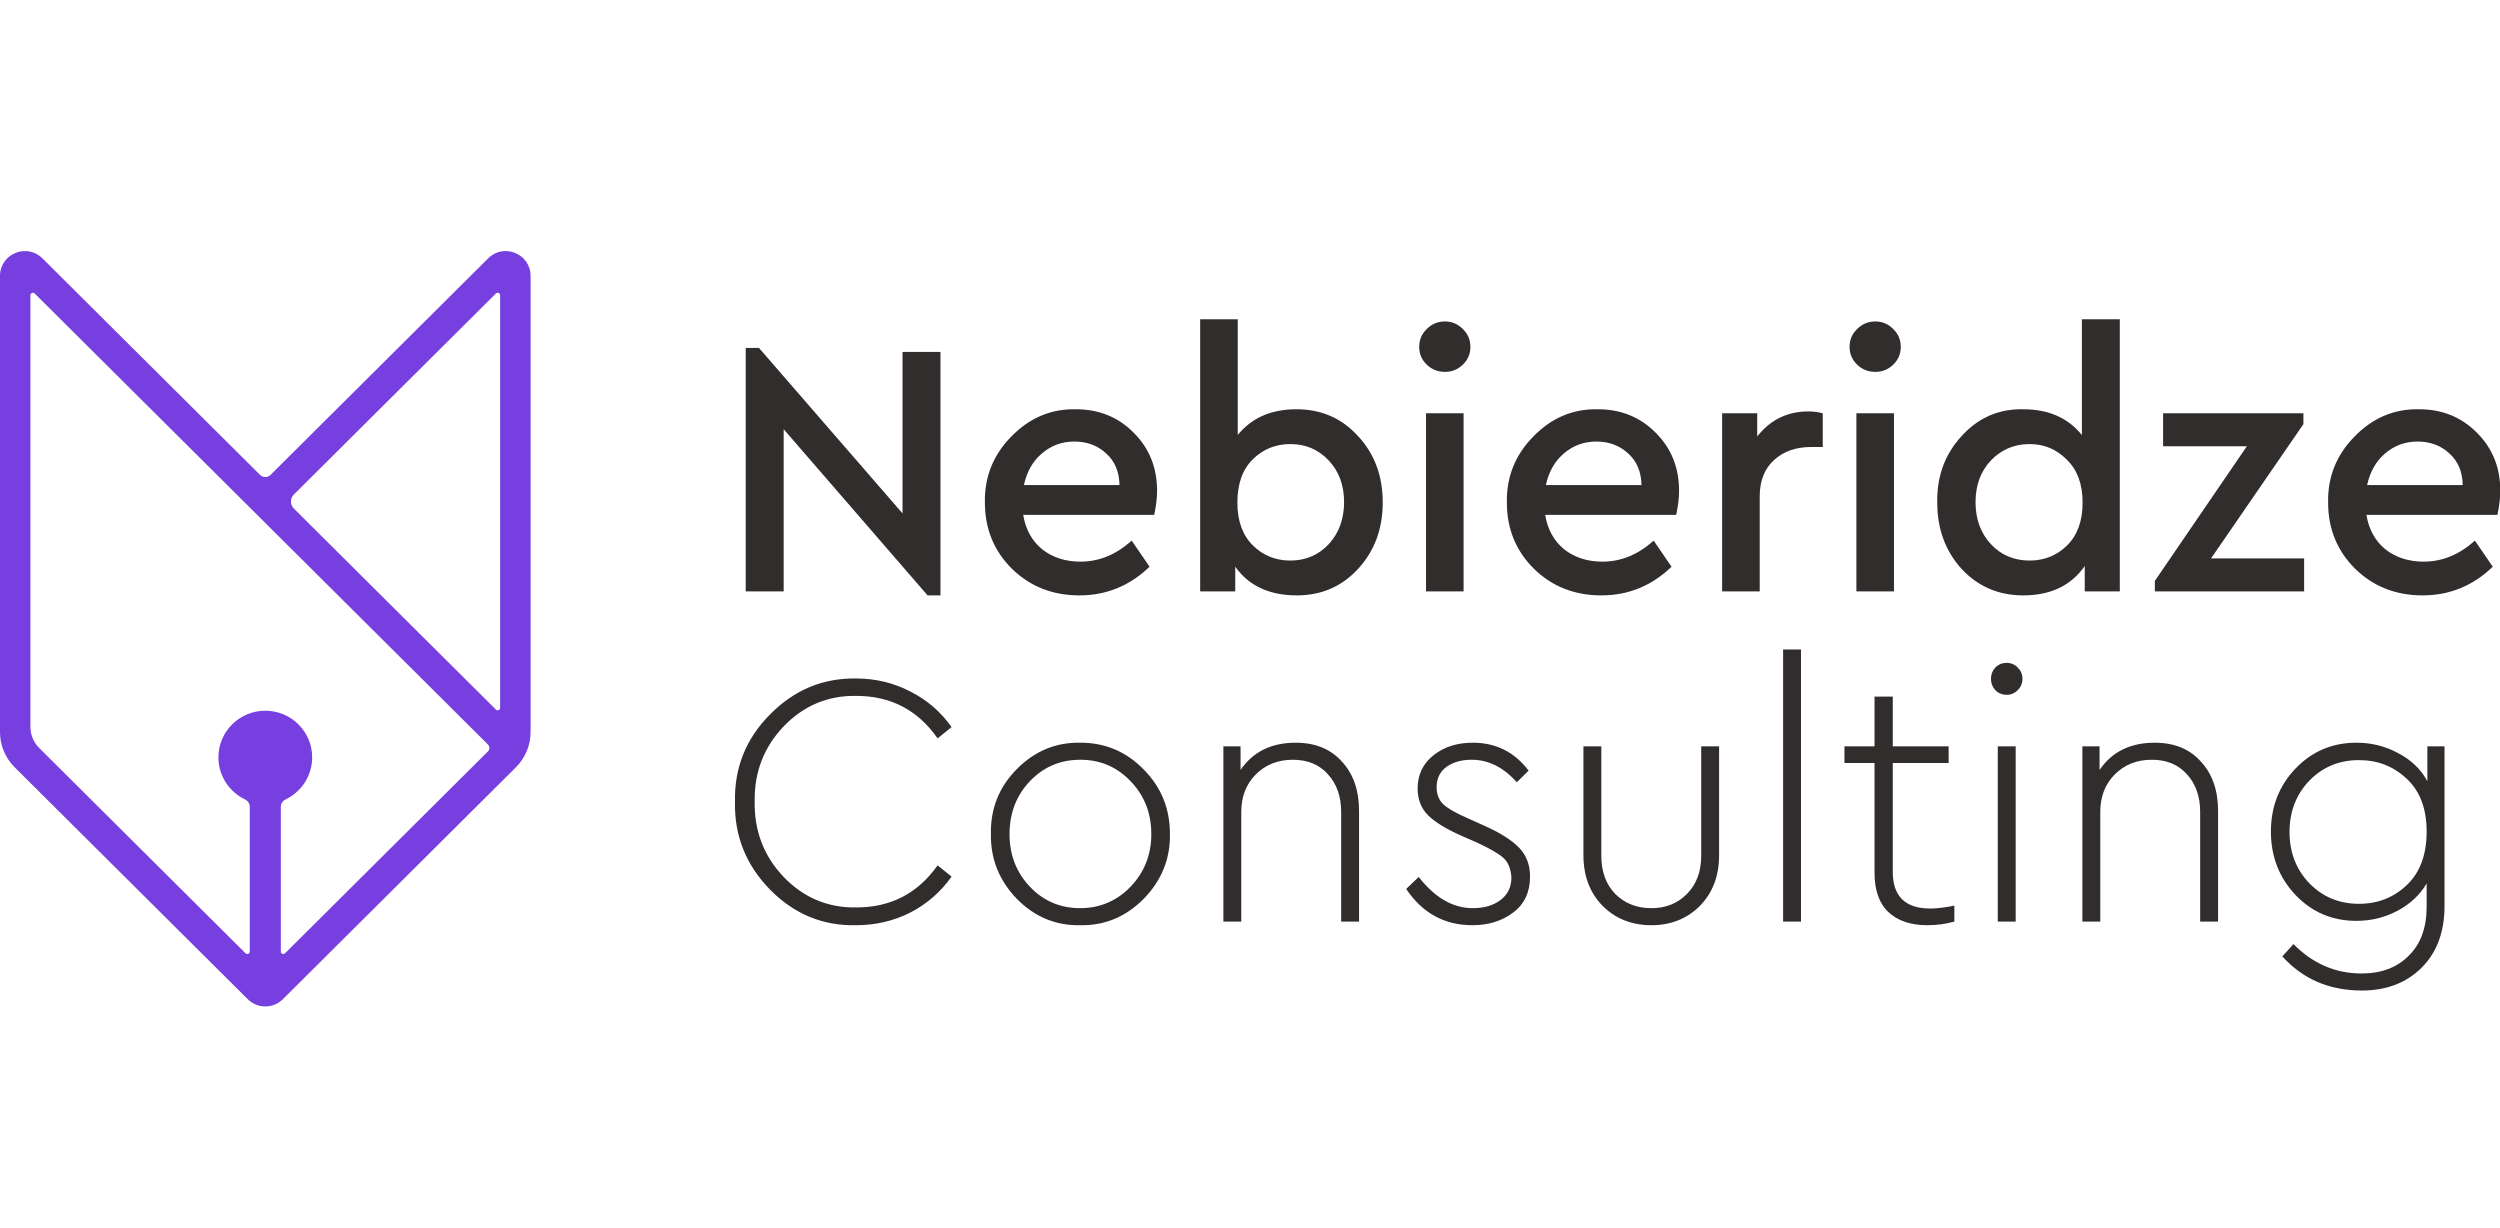 <?xml version="1.0" encoding="UTF-8"?> <svg xmlns="http://www.w3.org/2000/svg" width="1205" height="592" viewBox="0 0 1205 592" fill="none"><g clip-path="url(#clip0_91_198)"><path d="M435.019 169.625H453.309V286.977H447.098L377.729 206.877V285.053H359.438V167.701H365.823L435.019 247.452V169.625ZM556.336 248.151H493.18C494.33 255.147 497.379 260.685 502.325 264.766C507.387 268.73 513.541 270.712 520.789 270.712C529.762 270.712 537.988 267.331 545.465 260.569L554.093 273.16C544.545 282.372 533.271 286.977 520.271 286.977C507.387 286.977 496.573 282.722 487.831 274.21C479.087 265.582 474.716 254.913 474.716 242.205C474.486 229.846 478.743 219.236 487.485 210.375C496.229 201.397 506.582 197.025 518.546 197.258C529.705 197.258 539.023 201.047 546.5 208.625C553.978 216.087 557.716 225.415 557.716 236.608C557.716 239.99 557.256 243.837 556.336 248.151ZM493.525 233.81H539.598C539.483 227.398 537.355 222.325 533.213 218.594C529.072 214.747 523.952 212.823 517.856 212.823C511.874 212.823 506.64 214.747 502.153 218.594C497.781 222.325 494.905 227.398 493.525 233.81ZM666.482 242.205C666.482 254.913 662.513 265.582 654.575 274.21C646.752 282.722 636.917 286.977 625.068 286.977C611.838 286.977 601.945 282.372 595.388 273.16V285.053H578.478V153.885H596.596V209.675C603.268 201.397 612.701 197.258 624.896 197.258C636.86 197.258 646.752 201.572 654.575 210.2C662.513 218.711 666.482 229.38 666.482 242.205ZM640.426 262.317C645.372 256.954 647.846 250.191 647.846 242.03C647.846 233.868 645.372 227.164 640.426 221.918C635.479 216.671 629.325 214.047 621.962 214.047C614.829 214.047 608.79 216.496 603.843 221.392C598.896 226.29 596.424 233.227 596.424 242.205C596.424 251.066 598.896 257.945 603.843 262.842C608.79 267.739 614.829 270.187 621.962 270.187C629.325 270.187 635.479 267.564 640.426 262.317ZM687.337 285.053V199.182H705.455V285.053H687.337ZM687.682 175.746C685.266 173.414 684.058 170.558 684.058 167.177C684.058 163.795 685.266 160.939 687.682 158.607C690.098 156.158 693.031 154.934 696.482 154.934C699.819 154.934 702.695 156.158 705.111 158.607C707.527 160.939 708.734 163.795 708.734 167.177C708.734 170.558 707.527 173.414 705.111 175.746C702.695 178.078 699.819 179.244 696.482 179.244C693.031 179.244 690.098 178.078 687.682 175.746ZM807.926 248.151H744.771C745.921 255.147 748.966 260.685 753.916 264.766C758.979 268.73 765.133 270.712 772.378 270.712C781.351 270.712 789.577 267.331 797.054 260.569L805.683 273.16C796.134 282.372 784.858 286.977 771.862 286.977C758.979 286.977 748.166 282.722 739.421 274.21C730.678 265.582 726.307 254.913 726.307 242.205C726.077 229.846 730.333 219.236 739.076 210.375C747.822 201.397 758.171 197.025 770.135 197.258C781.299 197.258 790.616 201.047 798.093 208.625C805.571 216.087 809.31 225.415 809.31 236.608C809.31 239.99 808.846 243.837 807.926 248.151ZM745.115 233.81H791.192C791.072 227.398 788.948 222.325 784.806 218.594C780.663 214.747 775.541 212.823 769.447 212.823C763.465 212.823 758.231 214.747 753.744 218.594C749.37 222.325 746.496 227.398 745.115 233.81ZM878.559 199.182V215.446H873.033C865.675 215.446 859.693 217.546 855.087 221.743C850.488 225.94 848.185 231.77 848.185 239.232V285.053H830.067V199.182H846.981V210.375C853.307 202.33 861.533 198.307 871.657 198.307C873.953 198.307 876.256 198.599 878.559 199.182ZM894.778 285.053V199.182H912.896V285.053H894.778ZM895.122 175.746C892.706 173.414 891.495 170.558 891.495 167.177C891.495 163.795 892.706 160.939 895.122 158.607C897.537 156.158 900.468 154.934 903.923 154.934C907.258 154.934 910.136 156.158 912.552 158.607C914.967 160.939 916.171 163.795 916.171 167.177C916.171 170.558 914.967 173.414 912.552 175.746C910.136 178.078 907.258 179.244 903.923 179.244C900.468 179.244 897.537 178.078 895.122 175.746ZM1003.46 153.885H1021.75V285.053H1004.84V272.811C998.281 282.255 988.388 286.977 975.161 286.977C963.309 286.977 953.416 282.722 945.483 274.21C937.661 265.582 933.75 254.913 933.75 242.205C933.519 229.613 937.429 218.945 945.483 210.2C953.536 201.339 963.428 197.025 975.161 197.258C987.357 197.258 996.786 201.397 1003.46 209.675V153.885ZM996.382 262.842C1001.33 257.945 1003.81 251.066 1003.81 242.205C1003.81 233.344 1001.27 226.465 996.21 221.567C991.267 216.554 985.285 214.047 978.264 214.047C970.906 214.047 964.692 216.671 959.63 221.918C954.687 227.164 952.212 233.868 952.212 242.03C952.212 250.191 954.687 256.954 959.63 262.317C964.58 267.564 970.786 270.187 978.264 270.187C985.397 270.187 991.439 267.739 996.382 262.842ZM1065.73 269.138H1110.59V285.053H1038.64V279.981L1082.99 215.097H1042.61V199.182H1110.25V204.428L1065.73 269.138ZM1203.76 248.151H1140.61C1141.76 255.147 1144.81 260.685 1149.75 264.766C1154.82 268.73 1160.97 270.712 1168.22 270.712C1177.19 270.712 1185.41 267.331 1192.89 260.569L1201.52 273.16C1191.97 282.372 1180.7 286.977 1167.7 286.977C1154.82 286.977 1144 282.722 1135.26 274.21C1126.51 265.582 1122.15 254.913 1122.15 242.205C1121.91 229.846 1126.17 219.236 1134.92 210.375C1143.66 201.397 1154.01 197.025 1165.97 197.258C1177.14 197.258 1186.45 201.047 1193.93 208.625C1201.41 216.087 1205.15 225.415 1205.15 236.608C1205.15 239.99 1204.68 243.837 1203.76 248.151ZM1140.95 233.81H1187.03C1186.91 227.398 1184.79 222.325 1180.64 218.594C1176.5 214.747 1171.38 212.823 1165.28 212.823C1159.3 212.823 1154.07 214.747 1149.58 218.594C1145.21 222.325 1142.34 227.398 1140.95 233.81ZM354.262 386.49C353.916 370.05 359.553 356.001 371.172 344.341C382.791 332.565 396.595 326.794 412.586 327.027C422.019 327.027 430.762 329.125 438.815 333.323C446.867 337.404 453.482 343.117 458.659 350.462L451.929 355.884C442.381 342.243 429.324 335.422 412.759 335.422C399.069 335.188 387.392 340.086 377.729 350.113C368.181 360.139 363.522 372.207 363.752 386.315C363.522 400.54 368.181 412.665 377.729 422.693C387.392 432.72 399.069 437.616 412.759 437.383C429.324 437.383 442.381 430.621 451.929 417.096L458.659 422.518C453.482 429.863 446.867 435.635 438.815 439.832C430.762 443.913 422.019 445.953 412.586 445.953C396.595 446.303 382.791 440.59 371.172 428.814C359.553 416.921 353.916 402.813 354.262 386.49ZM477.625 401.88C477.395 389.754 481.537 379.378 490.049 370.75C498.678 362.005 508.916 357.75 520.765 357.983C532.729 357.983 542.91 362.297 551.307 370.925C559.705 379.436 563.905 389.754 563.905 401.88C564.134 413.889 559.936 424.325 551.307 433.186C542.68 441.93 532.442 446.186 520.592 445.953C508.858 446.186 498.678 441.93 490.049 433.186C481.537 424.325 477.395 413.889 477.625 401.88ZM554.932 402.055C554.932 391.911 551.595 383.401 544.923 376.521C538.366 369.642 530.313 366.202 520.765 366.202C511.101 366.202 502.991 369.642 496.434 376.521C489.877 383.401 486.598 391.911 486.598 402.055C486.598 412.083 489.877 420.536 496.434 427.415C502.991 434.294 511.044 437.733 520.592 437.733C530.141 437.733 538.251 434.294 544.923 427.415C551.595 420.419 554.932 411.966 554.932 402.055ZM655.067 390.862V444.204H646.44V391.387C646.44 383.925 644.311 377.862 640.055 373.198C635.914 368.534 630.276 366.202 623.144 366.202C615.896 366.202 609.914 368.593 605.198 373.373C600.597 378.037 598.296 384.042 598.296 391.387V444.204H589.668V359.732H597.95V371.1C603.932 362.355 612.791 357.983 624.525 357.983C633.958 357.983 641.378 361.014 646.785 367.077C652.307 373.023 655.067 380.952 655.067 390.862ZM677.779 428.464L683.818 422.693C691.641 432.72 700.326 437.733 709.875 437.733C715.281 437.733 719.71 436.451 723.161 433.885C726.728 431.204 728.511 427.531 728.511 422.868C728.166 418.553 726.843 415.405 724.542 413.423C722.357 411.441 717.985 408.934 711.428 405.903L703.835 402.58C696.818 399.432 691.641 396.226 688.305 392.961C684.969 389.58 683.301 385.266 683.301 380.019C683.301 373.373 685.889 368.01 691.066 363.929C696.128 359.965 702.397 357.983 709.875 357.983C721.033 357.983 730.006 362.471 736.794 371.449L731.099 377.046C724.657 369.817 717.41 366.202 709.357 366.202C704.411 366.202 700.326 367.369 697.105 369.701C693.999 372.033 692.447 375.297 692.447 379.494C692.447 382.875 693.539 385.616 695.725 387.714C698.026 389.813 702.167 392.145 708.149 394.71L715.914 398.208C723.392 401.589 728.856 405.087 732.307 408.701C735.759 412.316 737.484 416.921 737.484 422.518C737.484 429.979 734.781 435.751 729.374 439.832C723.967 443.913 717.41 445.953 709.702 445.953C696.242 445.953 685.602 440.123 677.779 428.464ZM763.211 412.199V359.732H771.84V412.549C771.84 420.127 774.083 426.248 778.57 430.912C783.168 435.46 788.978 437.733 795.992 437.733C802.894 437.733 808.592 435.46 813.078 430.912C817.677 426.248 819.98 420.127 819.98 412.549V359.732H828.609V412.199C828.609 422.226 825.498 430.388 819.292 436.684C813.078 442.863 805.309 445.953 795.992 445.953C786.563 445.953 778.742 442.863 772.528 436.684C766.314 430.388 763.211 422.226 763.211 412.199ZM859.461 444.204V313.036H868.083V444.204H859.461ZM941.998 436.509V444.204C937.855 445.37 933.541 445.953 929.054 445.953C921.001 445.953 914.735 443.854 910.249 439.657C905.762 435.46 903.519 429.105 903.519 420.594V367.776H889.02V359.732H903.519V335.772H912.32V359.732H939.239V367.776H912.32V420.244C912.32 432.02 918.354 437.908 930.438 437.908C933.541 437.908 937.399 437.441 941.998 436.509ZM962.927 444.204V359.732H971.557V444.204H962.927ZM961.716 332.624C960.34 331.108 959.645 329.301 959.645 327.202C959.645 325.104 960.34 323.296 961.716 321.78C963.212 320.265 965.051 319.507 967.242 319.507C969.313 319.507 971.093 320.265 972.589 321.78C974.084 323.296 974.832 325.104 974.832 327.202C974.832 329.301 974.084 331.108 972.589 332.624C971.093 334.14 969.313 334.897 967.242 334.897C965.051 334.897 963.212 334.14 961.716 332.624ZM1069.11 390.862V444.204H1060.48V391.387C1060.48 383.925 1058.35 377.862 1054.09 373.198C1049.95 368.534 1044.31 366.202 1037.18 366.202C1029.93 366.202 1023.95 368.593 1019.23 373.373C1014.63 378.037 1012.33 384.042 1012.33 391.387V444.204H1003.7V359.732H1011.99V371.1C1017.97 362.355 1026.83 357.983 1038.56 357.983C1048 357.983 1055.42 361.014 1060.82 367.077C1066.34 373.023 1069.11 380.952 1069.11 390.862ZM1169.99 359.732H1178.26V436.684C1178.26 449.159 1174.59 459.07 1167.23 466.415C1159.86 473.76 1150.25 477.434 1138.41 477.434C1122.76 477.434 1110 471.954 1100.1 460.993L1105.45 455.047C1114.77 464.492 1125.7 469.213 1138.24 469.213C1147.79 469.213 1155.38 466.357 1161.01 460.644C1166.76 455.047 1169.64 447.178 1169.64 437.034V425.841C1166.42 431.32 1161.76 435.693 1155.66 438.957C1149.57 442.222 1142.95 443.854 1135.82 443.854C1124.2 443.854 1114.42 439.715 1106.48 431.437C1098.55 423.042 1094.58 412.84 1094.58 400.831C1094.58 388.822 1098.55 378.678 1106.48 370.4C1114.42 362.122 1124.2 357.983 1135.82 357.983C1143.07 357.983 1149.8 359.673 1156.01 363.055C1162.22 366.319 1166.88 370.808 1169.99 376.521V359.732ZM1169.64 400.831C1169.64 389.871 1166.48 381.418 1160.15 375.472C1153.82 369.409 1146.11 366.377 1137.03 366.377C1127.48 366.377 1119.48 369.701 1113.04 376.346C1106.71 382.992 1103.55 391.212 1103.55 401.006C1103.55 410.8 1106.71 419.02 1113.04 425.666C1119.48 432.311 1127.48 435.635 1137.03 435.635C1146.11 435.635 1153.82 432.603 1160.15 426.54C1166.48 420.477 1169.64 411.907 1169.64 400.831Z" fill="#312D2D"></path><path fill-rule="evenodd" clip-rule="evenodd" d="M125.333 228.894C126.735 230.29 129.004 230.29 130.406 228.894L235.298 124.523C242.854 117.004 255.737 122.351 255.737 133.006V155.432C255.737 240.326 255.737 229.438 255.737 314.333V352.853C255.737 359.221 253.199 365.326 248.683 369.82L136.326 481.62C131.65 486.273 124.089 486.273 119.413 481.62L7.054 369.82C2.539 365.326 0 359.221 0 352.853V314.334C0 229.439 0 240.326 0 155.432V133.006C0 122.351 12.883 117.004 20.44 124.522L125.333 228.894ZM137.713 385.284C136.336 385.947 135.356 387.282 135.356 388.809V458.634C135.356 459.7 136.644 460.235 137.4 459.483L235.157 362.21C236.097 361.274 236.097 359.753 235.157 358.817L16.716 141.461C15.961 140.709 14.672 141.244 14.672 142.309C14.672 211.66 14.672 281.011 14.672 350.362C14.672 354.183 16.196 357.846 18.905 360.542L118.337 459.482C119.093 460.234 120.381 459.699 120.381 458.634V388.809C120.381 387.282 119.401 385.947 118.023 385.284C110.332 381.582 105.276 373.765 105.276 365.044C105.276 352.628 115.391 342.563 127.869 342.563C140.346 342.563 150.461 352.628 150.461 365.044C150.461 373.765 145.405 381.582 137.713 385.284ZM241.066 142.309C241.066 141.244 239.778 140.709 239.022 141.461L141.653 238.347C139.772 240.218 139.772 243.261 141.653 245.133L239.02 342.018C239.776 342.77 241.064 342.235 241.064 341.17C241.064 274.883 241.066 208.596 241.066 142.309Z" fill="#773FDF"></path></g><defs><clipPath id="clip0_91_198"><rect width="1205" height="592" fill="white"></rect></clipPath></defs></svg> 